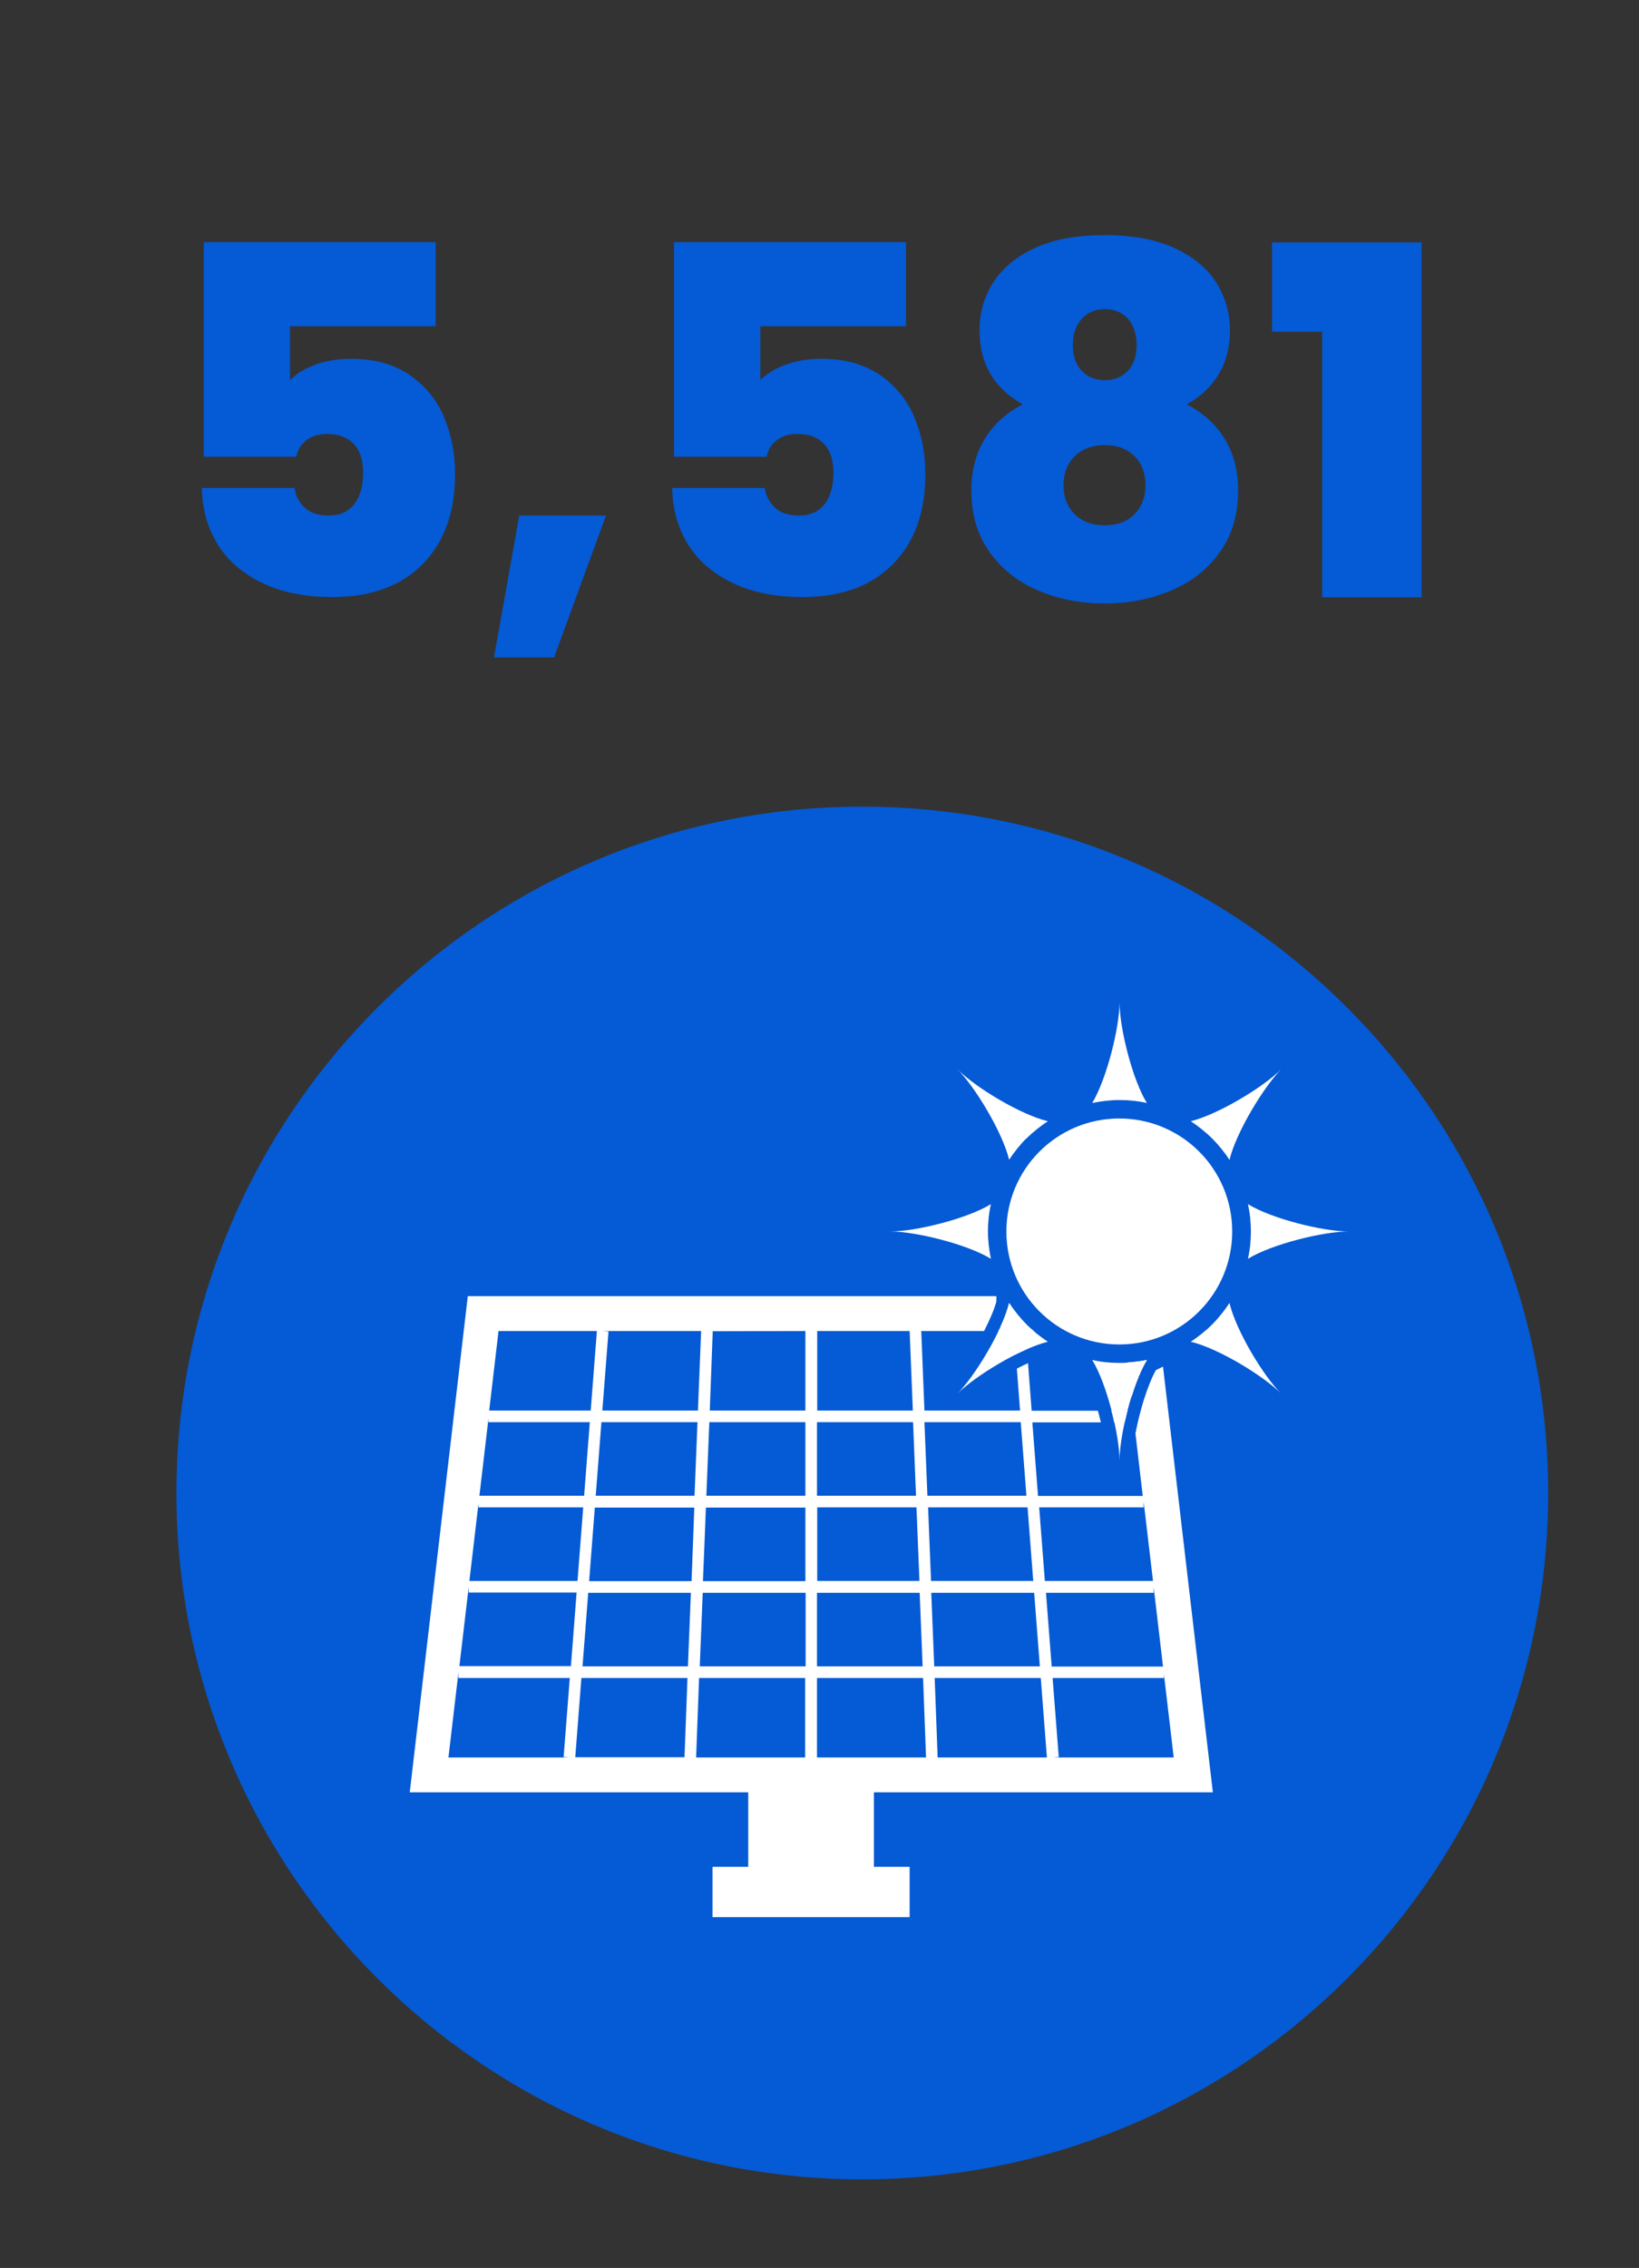 <svg xmlns="http://www.w3.org/2000/svg" id="Capa_1" data-name="Capa 1" viewBox="0 0 72 99.56"><rect x="0" y="0" width="72" height="99.56" fill="#333333" stroke="none"/><defs><style>      .cls-1 {        fill: #fff;      }      .cls-2 {        fill: #055ad5;      }    </style></defs><path class="cls-2" d="M68.01,65.54c0,16.64-13.49,30.13-30.13,30.13s-30.13-13.49-30.13-30.13,13.49-30.13,30.13-30.13,30.13,13.49,30.13,30.13Z"></path><rect class="cls-1" x="32.87" y="78.47" width="5.52" height="4.58"></rect><rect class="cls-1" x="31.3" y="81.95" width="8.66" height="2.21"></rect><path class="cls-1" d="M54.13,54.06c0,2.74-2.22,4.96-4.96,4.96s-4.96-2.22-4.96-4.96,2.22-4.96,4.96-4.96,4.96,2.22,4.96,4.96Z"></path><path class="cls-1" d="M49.18,48.29c.41,0,.81.04,1.2.13h0c-.65-1.06-1.2-3.32-1.2-4.42,0,1.1-.56,3.36-1.2,4.42h0c.39-.08.79-.13,1.2-.13Z"></path><path class="cls-1" d="M54.95,54.06c0,.41-.04.81-.13,1.2h0c1.06-.65,3.32-1.2,4.42-1.2-1.1,0-3.36-.55-4.42-1.2t0,0c.09.39.13.79.13,1.2Z"></path><path class="cls-1" d="M49.18,59.83c-.41,0-.82-.04-1.2-.13t0,0c.65,1.06,1.2,3.32,1.2,4.42,0-1.1.55-3.36,1.2-4.42t0,0c-.39.08-.79.13-1.2.13Z"></path><path class="cls-1" d="M43.4,54.06c0-.41.04-.81.13-1.2h0c-1.06.65-3.32,1.2-4.42,1.2,1.1,0,3.36.55,4.42,1.2h0c-.08-.39-.13-.79-.13-1.2Z"></path><path class="cls-1" d="M45.09,49.98c.29-.29.61-.54.94-.76h0c-1.21-.29-3.2-1.5-3.97-2.28.78.78,1.98,2.77,2.27,3.97h0c.22-.33.47-.65.76-.94Z"></path><path class="cls-1" d="M53.25,49.98c.29.29.55.61.76.94h0c.29-1.21,1.5-3.2,2.27-3.98-.78.78-2.76,1.98-3.97,2.28h0c.33.22.65.47.94.76Z"></path><path class="cls-1" d="M53.25,58.14c-.29.29-.61.54-.94.76h0c1.21.29,3.2,1.5,3.97,2.28-.78-.78-1.98-2.76-2.27-3.98h0c-.22.33-.47.65-.76.94Z"></path><path class="cls-1" d="M45.09,58.14c-.29-.29-.54-.61-.76-.94h0c-.29,1.21-1.5,3.2-2.27,3.98.78-.78,2.76-1.98,3.97-2.28h0c-.33-.22-.65-.47-.94-.76Z"></path><path class="cls-1" d="M44.07,58.43l-.17-.08s-.03.06-.04.08h.21Z"></path><path class="cls-1" d="M45.09,58.14c-.29-.29-.54-.61-.76-.94h0c-.08.31-.21.68-.39,1.06l.79.17h.05-.04s.3.07.3.07v-.07s.38,0,.38,0c-.11-.09-.23-.18-.34-.29Z"></path><path class="cls-1" d="M45.08,58.92l-.53-.26.06.8c.16-.08.33-.16.49-.23l-.03-.31Z"></path><path class="cls-1" d="M50.38,59.7c-.28.06-.56.09-.85.11l.18,1.51c.19-.62.43-1.21.67-1.61t0,0Z"></path><path class="cls-1" d="M49.41,62.43c.04-.17.08-.34.12-.51h-.71c.05.17.09.34.12.51h.46Z"></path><path class="cls-1" d="M50.78,60.14c-.38.69-.72,1.82-.9,2.79l.32,2.74h-4.6l-.25-3.23h3.01c-.04-.17-.08-.34-.13-.51h-2.91l-.16-2.09c-.16.07-.33.16-.49.24l.14,1.84h-4.2l-.14-3.49h2.76c.24-.47.44-.92.54-1.3v-.23h-23.22l-2.55,21.78h35.28l-2.19-18.69-.3.15ZM50.24,66.17v-.25l.41,3.48h-4.75l-.25-3.23h4.6ZM35.89,58.43h4.33-.26s.14,3.49.14,3.49h-4.2v-3.49ZM35.89,62.43h4.22l.13,3.23h-4.35v-3.23ZM35.89,66.17h4.37l.13,3.23h-4.49v-3.23ZM35.89,69.92h4.51l.13,3.23h-4.64v-3.23ZM26.48,58.43h4.32l-.14,3.49h-4.2l.27-3.47-.26-.02ZM21.9,58.43h4.32l-.27,3.49h-4.46l.41-3.49ZM21.46,62.17v.26h4.45l-.25,3.23h-4.6l.41-3.49ZM21.02,65.92v.25h4.6l-.25,3.23h-4.75l.41-3.49ZM25.01,77.15h-5.31l.44-3.74v.25h4.89l-.27,3.47.25.02ZM20.18,73.15l.41-3.49v.25h4.74l-.25,3.23h-4.9ZM25.27,77.15l.27-3.49h4.66l-.13,3.48h.25s-5.05,0-5.05,0ZM30.23,73.15h-4.64l.25-3.23h4.51l-.13,3.23ZM30.37,69.41h-4.49l.25-3.23h4.37l-.12,3.23ZM26.17,65.66l.25-3.23h4.22l-.13,3.23h-4.35ZM35.38,77.15h-4.8l.13-3.49h4.66v3.49ZM35.38,73.15h-4.64l.13-3.23h4.52v3.23ZM35.38,69.41h-4.5l.13-3.23h4.37v3.23ZM35.38,65.66h-4.35l.13-3.23h4.22v3.23ZM35.38,61.92h-4.2l.13-3.48h-.26s4.33-.01,4.33-.01v3.49ZM35.89,77.15v-3.49h4.66l.13,3.49h-4.8ZM40.62,62.43h4.22l.25,3.23h-4.35l-.13-3.23ZM40.77,66.17h4.37l.25,3.23h-4.49l-.13-3.23ZM45.43,69.92l.25,3.23h-4.64l-.13-3.23h4.52ZM40.94,77.15h.25s-.13-3.49-.13-3.49h4.66l.27,3.49h-5.05ZM45.94,69.92h4.74v-.25l.41,3.49h-4.89l-.25-3.23ZM51.12,73.41l.44,3.74h-5.3l.25-.02-.27-3.47h4.89v-.25Z"></path><g><path class="cls-2" d="M19.13,14.32h-6.39v2.37c.27-.28.64-.51,1.11-.68s.99-.26,1.56-.26c1.02,0,1.88.23,2.57.7.69.47,1.2,1.09,1.52,1.85.33.77.49,1.61.49,2.52,0,1.68-.48,2.99-1.43,3.95s-2.27,1.44-3.96,1.44c-1.18,0-2.2-.2-3.06-.61-.86-.41-1.52-.97-1.97-1.69s-.69-1.56-.7-2.49h4.07c.04.33.18.61.43.85.24.24.6.36,1.07.36.5,0,.87-.17,1.13-.51.26-.34.38-.8.38-1.36s-.13-.98-.41-1.27c-.27-.29-.66-.44-1.17-.44-.38,0-.69.1-.93.29s-.37.43-.42.71h-4.07v-9.42h10.19v3.69Z"></path><path class="cls-2" d="M26.62,22.63l-2.28,6.23h-2.64l1.11-6.23h3.82Z"></path><path class="cls-2" d="M39.79,14.32h-6.39v2.37c.27-.28.64-.51,1.11-.68s.99-.26,1.56-.26c1.02,0,1.88.23,2.57.7.69.47,1.2,1.09,1.52,1.85.33.77.49,1.61.49,2.52,0,1.68-.48,2.99-1.43,3.95s-2.27,1.44-3.96,1.44c-1.18,0-2.2-.2-3.06-.61-.86-.41-1.52-.97-1.97-1.69s-.69-1.56-.7-2.49h4.07c.04.33.18.61.43.85.24.24.6.36,1.07.36.5,0,.87-.17,1.13-.51.26-.34.38-.8.38-1.36s-.13-.98-.41-1.27c-.27-.29-.66-.44-1.17-.44-.38,0-.69.1-.93.29s-.37.43-.42.71h-4.07v-9.42h10.19v3.69Z"></path><path class="cls-2" d="M43.03,14.49c0-.77.2-1.47.61-2.1.41-.63,1.02-1.14,1.84-1.51.82-.38,1.84-.56,3.05-.56s2.22.19,3.05.56c.82.38,1.44.88,1.84,1.51s.61,1.33.61,2.1-.17,1.4-.5,1.95c-.33.55-.8.98-1.4,1.31.74.38,1.3.9,1.68,1.53s.58,1.39.58,2.26c0,1.04-.26,1.93-.79,2.68-.53.75-1.23,1.31-2.12,1.69-.89.38-1.87.58-2.95.58s-2.06-.19-2.95-.58c-.89-.38-1.6-.95-2.12-1.69-.53-.75-.79-1.64-.79-2.68,0-.87.19-1.62.58-2.26s.94-1.15,1.68-1.53c-1.26-.7-1.9-1.78-1.9-3.26ZM47.22,20.02c-.33.32-.5.75-.5,1.29,0,.51.16.93.49,1.26.33.33.77.49,1.32.49s.99-.16,1.31-.49c.32-.33.48-.75.48-1.26,0-.54-.16-.97-.49-1.29-.33-.32-.76-.48-1.3-.48s-.98.16-1.31.48ZM49.55,13.99c-.26-.28-.6-.42-1.02-.42s-.75.14-1.01.43c-.26.28-.39.67-.39,1.15s.13.86.39,1.13c.26.27.6.41,1.01.41s.75-.13,1.01-.41c.26-.27.39-.65.39-1.13s-.13-.88-.38-1.16Z"></path><path class="cls-2" d="M55.88,14.56v-3.92h6.57v15.58h-4.37v-11.66h-2.2Z"></path></g></svg>